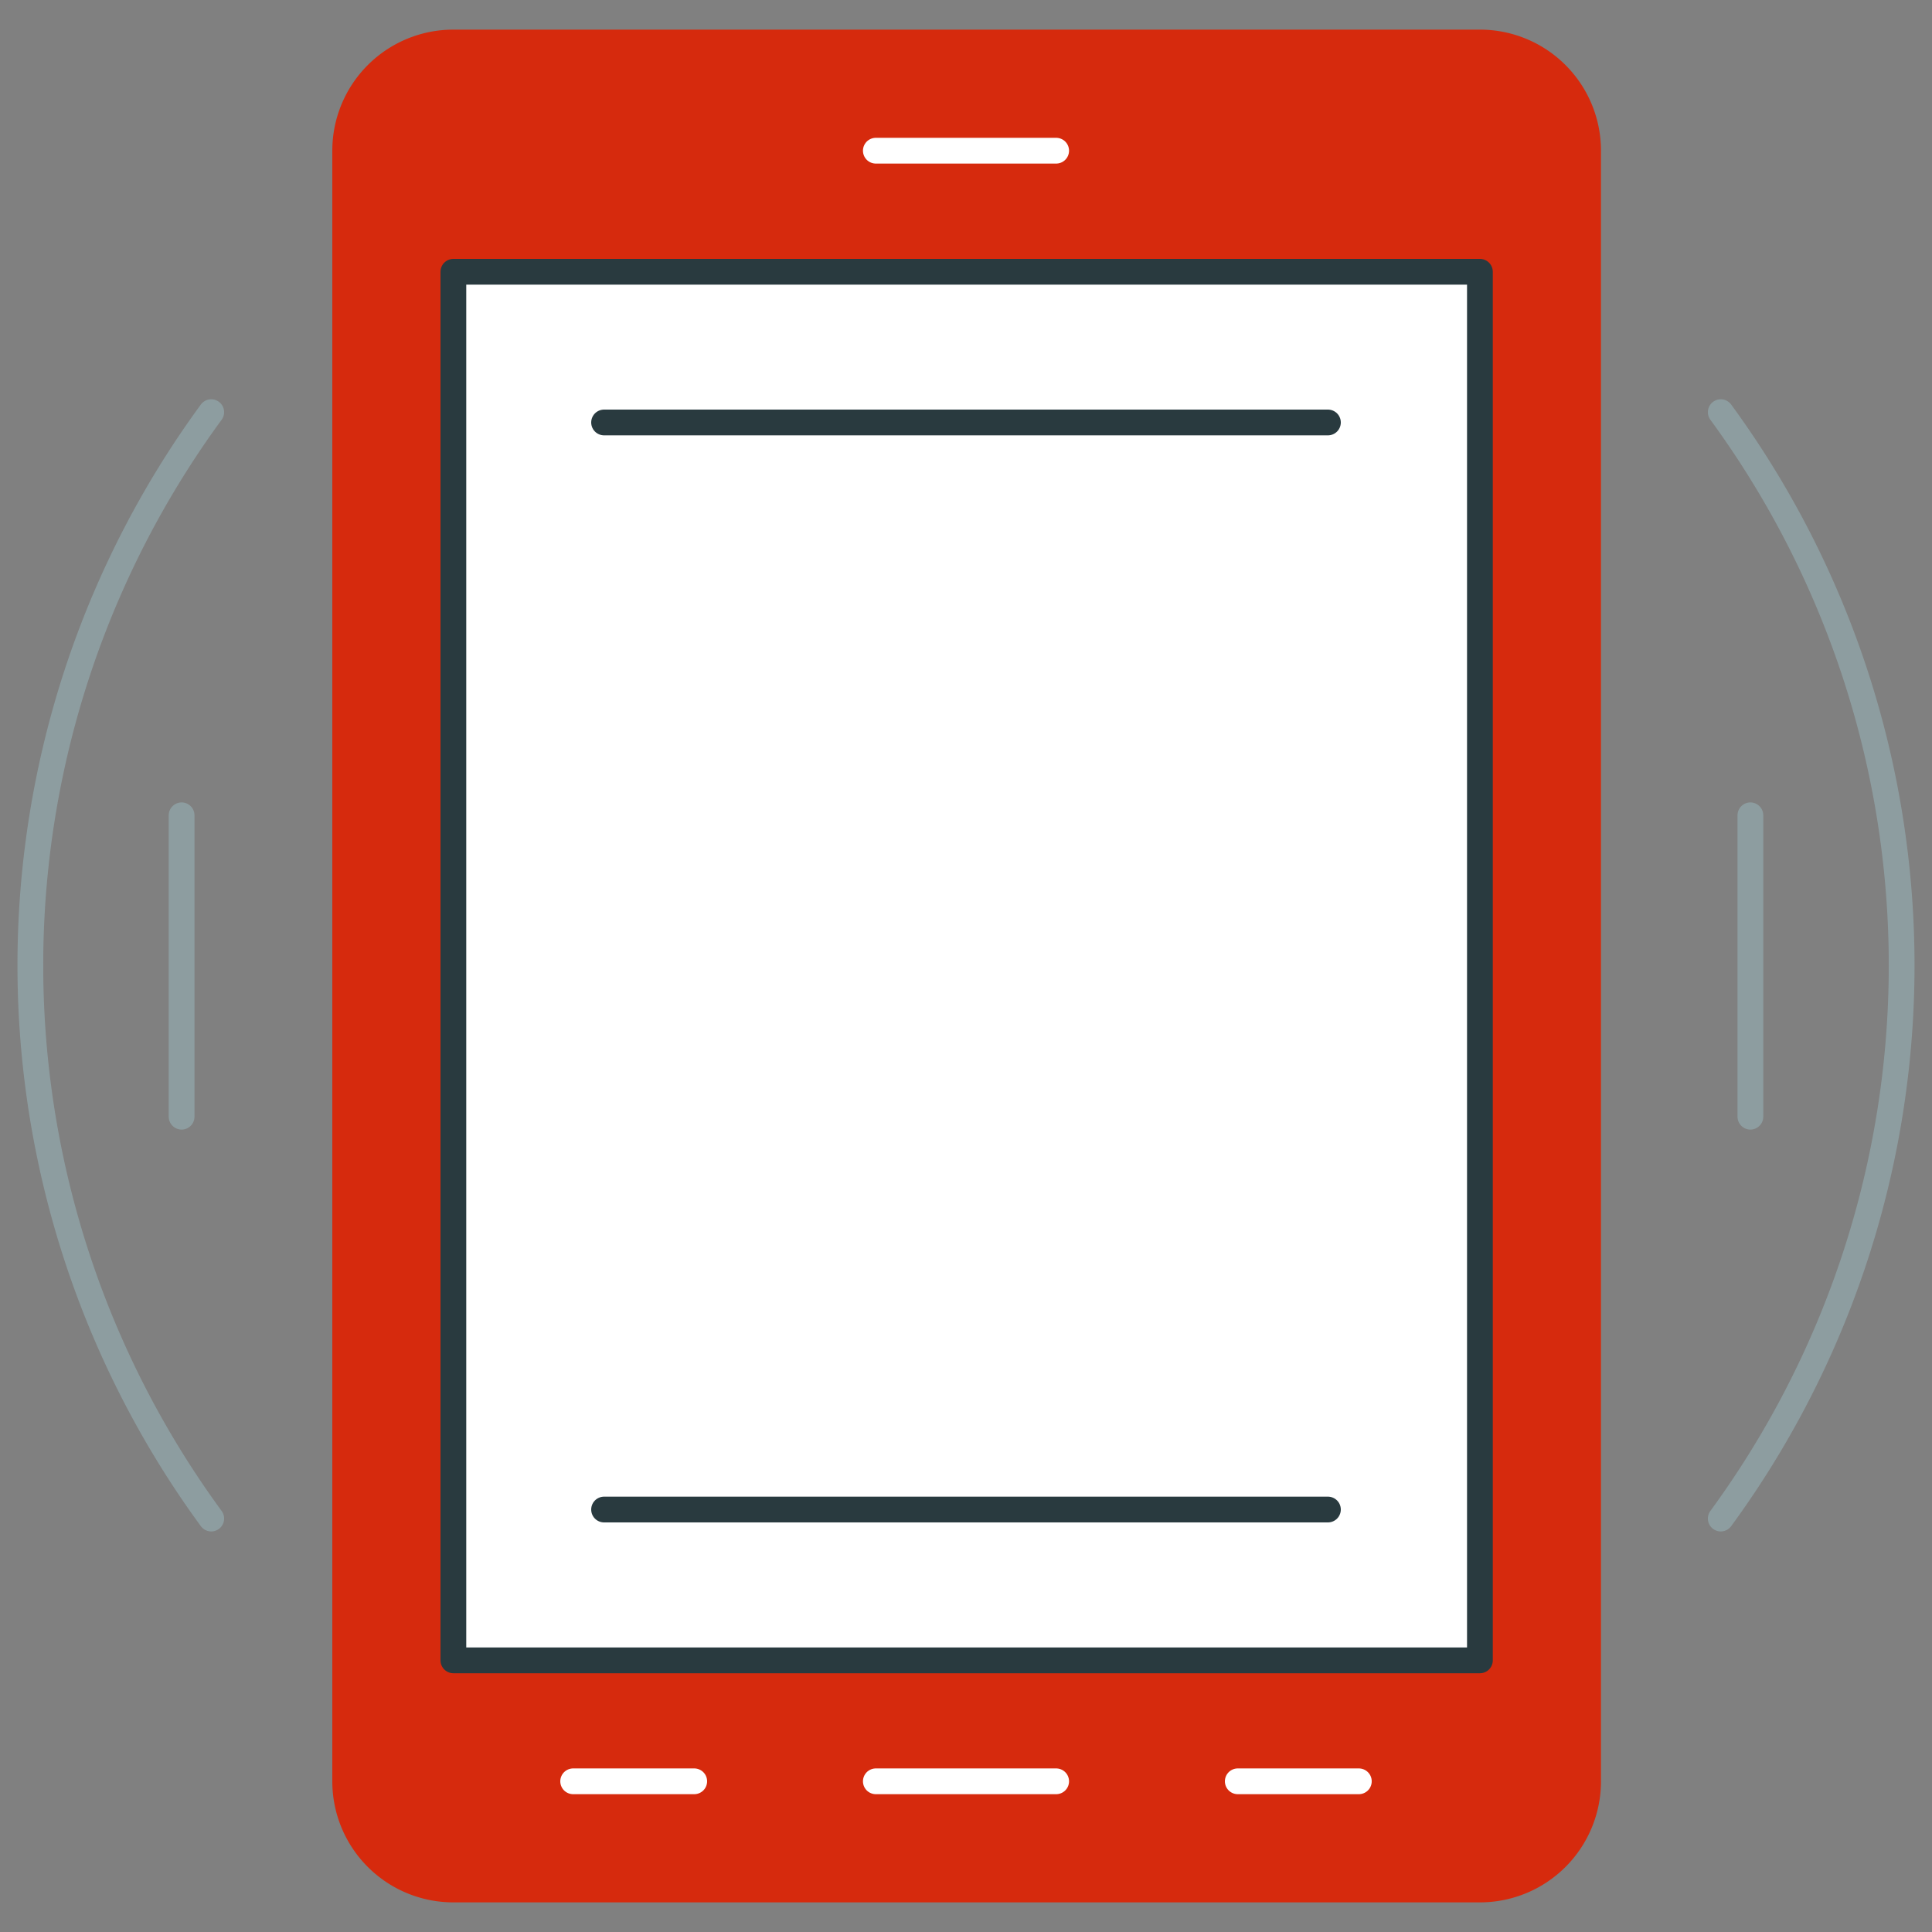 <svg id="Calque_1" data-name="Calque 1" xmlns="http://www.w3.org/2000/svg" viewBox="0 0 150 150"><rect x="0" y="0" width="150" height="150" fill="#808080" stroke="none"/><defs><style>.cls-1,.cls-4,.cls-5,.cls-6{fill:none;}.cls-2{fill:#d62a0d;}.cls-3{fill:#fff;}.cls-3,.cls-4{stroke:#293a3f;}.cls-3,.cls-4,.cls-5,.cls-6{stroke-linecap:round;stroke-linejoin:round;}.cls-3,.cls-6{stroke-width:2px;}.cls-4,.cls-5{stroke-width:2px;}.cls-5{stroke:#fff;}.cls-6{stroke:#8d9da0;}</style></defs><title>portabilite-cinematiques-solution-sso-29-04</title><rect class="cls-1" width="150" height="150"/><path class="cls-2" d="M35.2,2.3h79.7a9.4,9.4,0,0,1,9.4,9.4h0V138.3a9.4,9.4,0,0,1-9.4,9.4H35.2a9.4,9.4,0,0,1-9.4-9.4V11.7a9.4,9.4,0,0,1,9.4-9.4Zm0,18.8V128.9h79.7V21.1Z"/><rect class="cls-3" x="35.2" y="21.1" width="79.7" height="107.81"/><line class="cls-4" x1="46.9" y1="117.2" x2="103.1" y2="117.2"/><line class="cls-5" x1="68" y1="138.3" x2="82" y2="138.3"/><line class="cls-5" x1="96.1" y1="138.3" x2="105.5" y2="138.3"/><line class="cls-5" x1="44.5" y1="138.3" x2="53.9" y2="138.3"/><line class="cls-5" x1="68" y1="11.7" x2="82" y2="11.7"/><line class="cls-4" x1="46.9" y1="32.8" x2="103.1" y2="32.8"/><path class="cls-6" d="M16.4,32a72.7,72.7,0,0,0,0,85.9m117.2,0a72.7,72.7,0,0,0,0-85.9"/><line class="cls-6" x1="14.1" y1="63.3" x2="14.1" y2="86.7"/><line class="cls-6" x1="135.9" y1="63.3" x2="135.9" y2="86.7"/></svg>